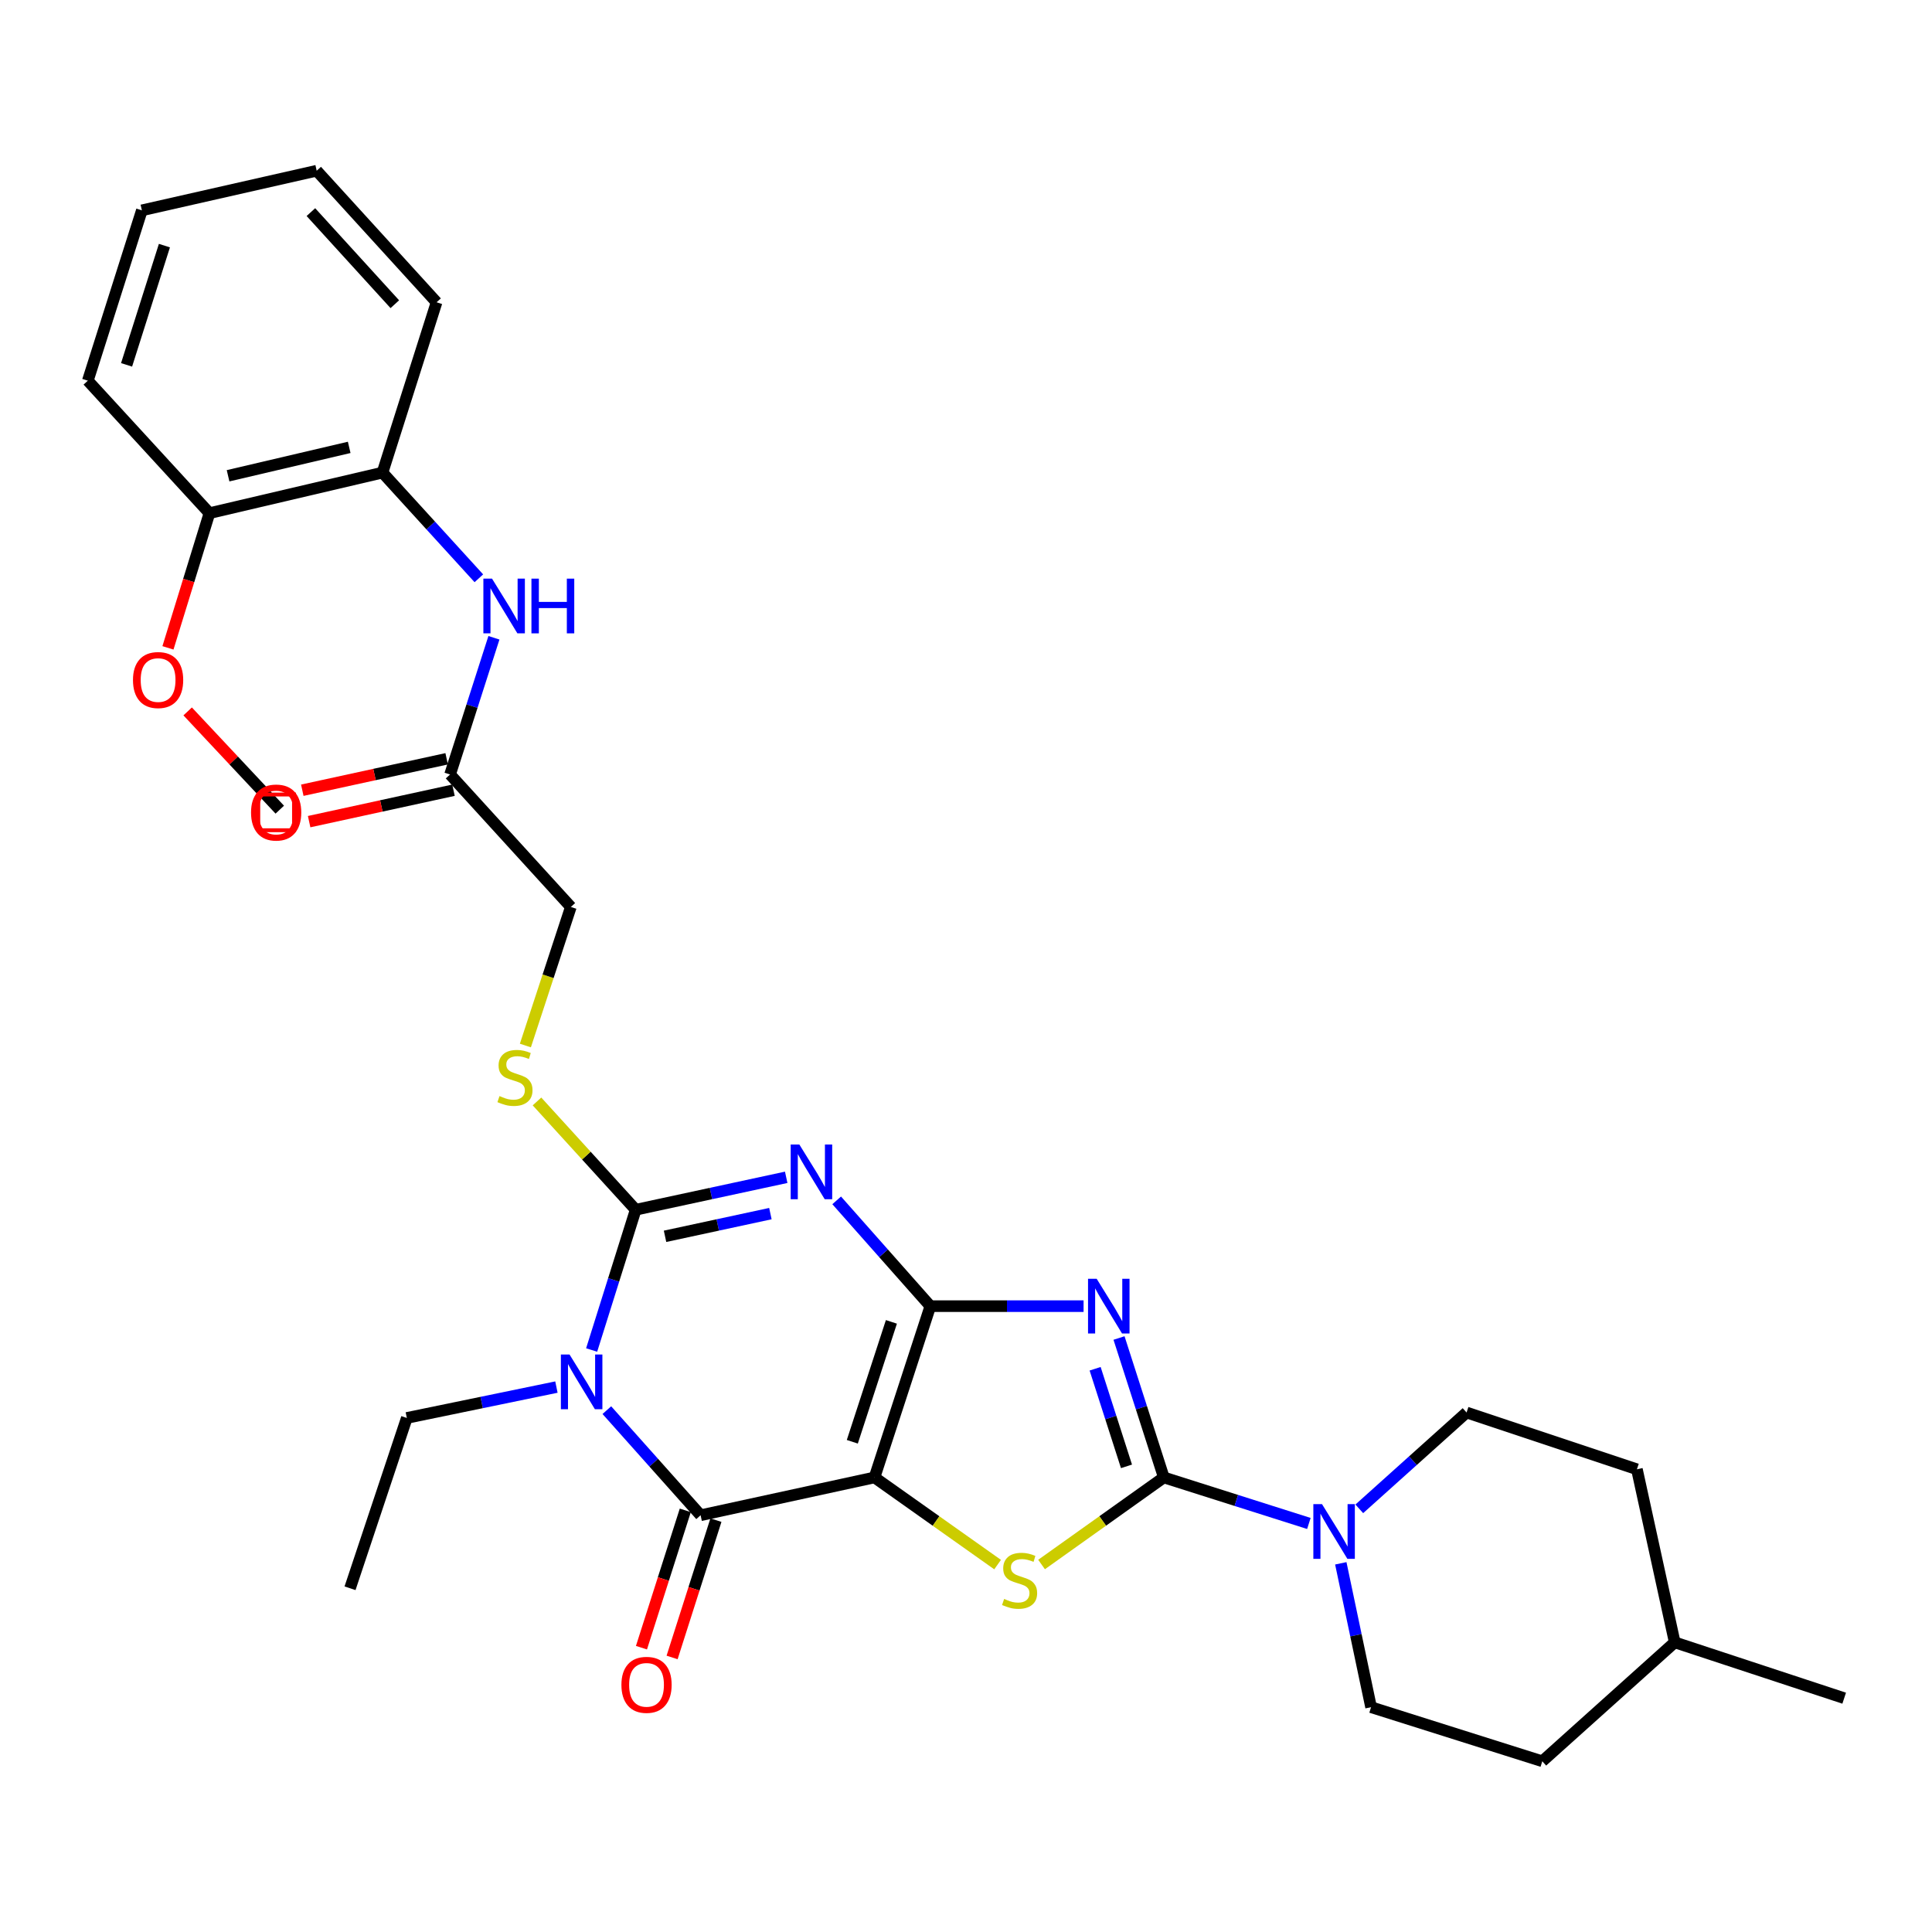 <?xml version='1.0' encoding='iso-8859-1'?>
<svg version='1.1' baseProfile='full'
              xmlns='http://www.w3.org/2000/svg'
                      xmlns:rdkit='http://www.rdkit.org/xml'
                      xmlns:xlink='http://www.w3.org/1999/xlink'
                  xml:space='preserve'
width='1000px' height='1000px' viewBox='0 0 1000 1000'>
<!-- END OF HEADER -->
<rect style='opacity:1.0;fill:#FFFFFF;stroke:none' width='1000' height='1000' x='0' y='0'> </rect>
<path class='bond-0' d='M 481.545,676.063 L 452.642,764.715' style='fill:none;fill-rule:evenodd;stroke:#000000;stroke-width:6px;stroke-linecap:butt;stroke-linejoin:miter;stroke-opacity:1' />
<path class='bond-0' d='M 461.386,684.202 L 441.154,746.258' style='fill:none;fill-rule:evenodd;stroke:#000000;stroke-width:6px;stroke-linecap:butt;stroke-linejoin:miter;stroke-opacity:1' />
<path class='bond-1' d='M 481.545,676.063 L 457.304,648.687' style='fill:none;fill-rule:evenodd;stroke:#000000;stroke-width:6px;stroke-linecap:butt;stroke-linejoin:miter;stroke-opacity:1' />
<path class='bond-1' d='M 457.304,648.687 L 433.064,621.311' style='fill:none;fill-rule:evenodd;stroke:#0000FF;stroke-width:6px;stroke-linecap:butt;stroke-linejoin:miter;stroke-opacity:1' />
<path class='bond-2' d='M 481.545,676.063 L 521.2,676.063' style='fill:none;fill-rule:evenodd;stroke:#000000;stroke-width:6px;stroke-linecap:butt;stroke-linejoin:miter;stroke-opacity:1' />
<path class='bond-2' d='M 521.2,676.063 L 560.855,676.063' style='fill:none;fill-rule:evenodd;stroke:#0000FF;stroke-width:6px;stroke-linecap:butt;stroke-linejoin:miter;stroke-opacity:1' />
<path class='bond-6' d='M 452.642,764.715 L 362.631,784.289' style='fill:none;fill-rule:evenodd;stroke:#000000;stroke-width:6px;stroke-linecap:butt;stroke-linejoin:miter;stroke-opacity:1' />
<path class='bond-7' d='M 452.642,764.715 L 484.5,787.273' style='fill:none;fill-rule:evenodd;stroke:#000000;stroke-width:6px;stroke-linecap:butt;stroke-linejoin:miter;stroke-opacity:1' />
<path class='bond-7' d='M 484.5,787.273 L 516.358,809.831' style='fill:none;fill-rule:evenodd;stroke:#CCCC00;stroke-width:6px;stroke-linecap:butt;stroke-linejoin:miter;stroke-opacity:1' />
<path class='bond-5' d='M 406.937,609.376 L 367.984,617.769' style='fill:none;fill-rule:evenodd;stroke:#0000FF;stroke-width:6px;stroke-linecap:butt;stroke-linejoin:miter;stroke-opacity:1' />
<path class='bond-5' d='M 367.984,617.769 L 329.031,626.162' style='fill:none;fill-rule:evenodd;stroke:#000000;stroke-width:6px;stroke-linecap:butt;stroke-linejoin:miter;stroke-opacity:1' />
<path class='bond-5' d='M 398.756,628.164 L 371.489,634.039' style='fill:none;fill-rule:evenodd;stroke:#0000FF;stroke-width:6px;stroke-linecap:butt;stroke-linejoin:miter;stroke-opacity:1' />
<path class='bond-5' d='M 371.489,634.039 L 344.223,639.914' style='fill:none;fill-rule:evenodd;stroke:#000000;stroke-width:6px;stroke-linecap:butt;stroke-linejoin:miter;stroke-opacity:1' />
<path class='bond-4' d='M 579.202,692.551 L 590.796,728.633' style='fill:none;fill-rule:evenodd;stroke:#0000FF;stroke-width:6px;stroke-linecap:butt;stroke-linejoin:miter;stroke-opacity:1' />
<path class='bond-4' d='M 590.796,728.633 L 602.391,764.715' style='fill:none;fill-rule:evenodd;stroke:#000000;stroke-width:6px;stroke-linecap:butt;stroke-linejoin:miter;stroke-opacity:1' />
<path class='bond-4' d='M 566.835,708.467 L 574.951,733.725' style='fill:none;fill-rule:evenodd;stroke:#0000FF;stroke-width:6px;stroke-linecap:butt;stroke-linejoin:miter;stroke-opacity:1' />
<path class='bond-4' d='M 574.951,733.725 L 583.068,758.982' style='fill:none;fill-rule:evenodd;stroke:#000000;stroke-width:6px;stroke-linecap:butt;stroke-linejoin:miter;stroke-opacity:1' />
<path class='bond-3' d='M 306.232,698.763 L 317.632,662.463' style='fill:none;fill-rule:evenodd;stroke:#0000FF;stroke-width:6px;stroke-linecap:butt;stroke-linejoin:miter;stroke-opacity:1' />
<path class='bond-3' d='M 317.632,662.463 L 329.031,626.162' style='fill:none;fill-rule:evenodd;stroke:#000000;stroke-width:6px;stroke-linecap:butt;stroke-linejoin:miter;stroke-opacity:1' />
<path class='bond-18' d='M 288.003,717.95 L 249.287,725.938' style='fill:none;fill-rule:evenodd;stroke:#0000FF;stroke-width:6px;stroke-linecap:butt;stroke-linejoin:miter;stroke-opacity:1' />
<path class='bond-18' d='M 249.287,725.938 L 210.571,733.925' style='fill:none;fill-rule:evenodd;stroke:#000000;stroke-width:6px;stroke-linecap:butt;stroke-linejoin:miter;stroke-opacity:1' />
<path class='bond-32' d='M 314.105,729.89 L 338.368,757.089' style='fill:none;fill-rule:evenodd;stroke:#0000FF;stroke-width:6px;stroke-linecap:butt;stroke-linejoin:miter;stroke-opacity:1' />
<path class='bond-32' d='M 338.368,757.089 L 362.631,784.289' style='fill:none;fill-rule:evenodd;stroke:#000000;stroke-width:6px;stroke-linecap:butt;stroke-linejoin:miter;stroke-opacity:1' />
<path class='bond-8' d='M 602.391,764.715 L 639.932,776.628' style='fill:none;fill-rule:evenodd;stroke:#000000;stroke-width:6px;stroke-linecap:butt;stroke-linejoin:miter;stroke-opacity:1' />
<path class='bond-8' d='M 639.932,776.628 L 677.473,788.542' style='fill:none;fill-rule:evenodd;stroke:#0000FF;stroke-width:6px;stroke-linecap:butt;stroke-linejoin:miter;stroke-opacity:1' />
<path class='bond-31' d='M 602.391,764.715 L 570.75,787.252' style='fill:none;fill-rule:evenodd;stroke:#000000;stroke-width:6px;stroke-linecap:butt;stroke-linejoin:miter;stroke-opacity:1' />
<path class='bond-31' d='M 570.75,787.252 L 539.11,809.789' style='fill:none;fill-rule:evenodd;stroke:#CCCC00;stroke-width:6px;stroke-linecap:butt;stroke-linejoin:miter;stroke-opacity:1' />
<path class='bond-9' d='M 329.031,626.162 L 303.488,598.136' style='fill:none;fill-rule:evenodd;stroke:#000000;stroke-width:6px;stroke-linecap:butt;stroke-linejoin:miter;stroke-opacity:1' />
<path class='bond-9' d='M 303.488,598.136 L 277.945,570.11' style='fill:none;fill-rule:evenodd;stroke:#CCCC00;stroke-width:6px;stroke-linecap:butt;stroke-linejoin:miter;stroke-opacity:1' />
<path class='bond-13' d='M 354.704,781.759 L 343.362,817.297' style='fill:none;fill-rule:evenodd;stroke:#000000;stroke-width:6px;stroke-linecap:butt;stroke-linejoin:miter;stroke-opacity:1' />
<path class='bond-13' d='M 343.362,817.297 L 332.02,852.836' style='fill:none;fill-rule:evenodd;stroke:#FF0000;stroke-width:6px;stroke-linecap:butt;stroke-linejoin:miter;stroke-opacity:1' />
<path class='bond-13' d='M 370.559,786.819 L 359.217,822.357' style='fill:none;fill-rule:evenodd;stroke:#000000;stroke-width:6px;stroke-linecap:butt;stroke-linejoin:miter;stroke-opacity:1' />
<path class='bond-13' d='M 359.217,822.357 L 347.876,857.896' style='fill:none;fill-rule:evenodd;stroke:#FF0000;stroke-width:6px;stroke-linecap:butt;stroke-linejoin:miter;stroke-opacity:1' />
<path class='bond-14' d='M 693.993,809.168 L 701.828,846.403' style='fill:none;fill-rule:evenodd;stroke:#0000FF;stroke-width:6px;stroke-linecap:butt;stroke-linejoin:miter;stroke-opacity:1' />
<path class='bond-14' d='M 701.828,846.403 L 709.664,883.637' style='fill:none;fill-rule:evenodd;stroke:#000000;stroke-width:6px;stroke-linecap:butt;stroke-linejoin:miter;stroke-opacity:1' />
<path class='bond-15' d='M 703.568,780.97 L 731.331,756.037' style='fill:none;fill-rule:evenodd;stroke:#0000FF;stroke-width:6px;stroke-linecap:butt;stroke-linejoin:miter;stroke-opacity:1' />
<path class='bond-15' d='M 731.331,756.037 L 759.093,731.105' style='fill:none;fill-rule:evenodd;stroke:#000000;stroke-width:6px;stroke-linecap:butt;stroke-linejoin:miter;stroke-opacity:1' />
<path class='bond-19' d='M 271.939,541.163 L 283.704,505.303' style='fill:none;fill-rule:evenodd;stroke:#CCCC00;stroke-width:6px;stroke-linecap:butt;stroke-linejoin:miter;stroke-opacity:1' />
<path class='bond-19' d='M 283.704,505.303 L 295.468,469.442' style='fill:none;fill-rule:evenodd;stroke:#000000;stroke-width:6px;stroke-linecap:butt;stroke-linejoin:miter;stroke-opacity:1' />
<path class='bond-10' d='M 255.657,330.114 L 244.306,365.498' style='fill:none;fill-rule:evenodd;stroke:#0000FF;stroke-width:6px;stroke-linecap:butt;stroke-linejoin:miter;stroke-opacity:1' />
<path class='bond-10' d='M 244.306,365.498 L 232.955,400.882' style='fill:none;fill-rule:evenodd;stroke:#000000;stroke-width:6px;stroke-linecap:butt;stroke-linejoin:miter;stroke-opacity:1' />
<path class='bond-12' d='M 247.858,299.323 L 222.918,271.969' style='fill:none;fill-rule:evenodd;stroke:#0000FF;stroke-width:6px;stroke-linecap:butt;stroke-linejoin:miter;stroke-opacity:1' />
<path class='bond-12' d='M 222.918,271.969 L 197.978,244.615' style='fill:none;fill-rule:evenodd;stroke:#000000;stroke-width:6px;stroke-linecap:butt;stroke-linejoin:miter;stroke-opacity:1' />
<path class='bond-11' d='M 232.955,400.882 L 295.468,469.442' style='fill:none;fill-rule:evenodd;stroke:#000000;stroke-width:6px;stroke-linecap:butt;stroke-linejoin:miter;stroke-opacity:1' />
<path class='bond-17' d='M 231.185,392.751 L 193.827,400.886' style='fill:none;fill-rule:evenodd;stroke:#000000;stroke-width:6px;stroke-linecap:butt;stroke-linejoin:miter;stroke-opacity:1' />
<path class='bond-17' d='M 193.827,400.886 L 156.468,409.021' style='fill:none;fill-rule:evenodd;stroke:#FF0000;stroke-width:6px;stroke-linecap:butt;stroke-linejoin:miter;stroke-opacity:1' />
<path class='bond-17' d='M 234.726,409.013 L 197.368,417.148' style='fill:none;fill-rule:evenodd;stroke:#000000;stroke-width:6px;stroke-linecap:butt;stroke-linejoin:miter;stroke-opacity:1' />
<path class='bond-17' d='M 197.368,417.148 L 160.009,425.283' style='fill:none;fill-rule:evenodd;stroke:#FF0000;stroke-width:6px;stroke-linecap:butt;stroke-linejoin:miter;stroke-opacity:1' />
<path class='bond-16' d='M 197.978,244.615 L 108.411,265.612' style='fill:none;fill-rule:evenodd;stroke:#000000;stroke-width:6px;stroke-linecap:butt;stroke-linejoin:miter;stroke-opacity:1' />
<path class='bond-16' d='M 180.744,231.561 L 118.047,246.259' style='fill:none;fill-rule:evenodd;stroke:#000000;stroke-width:6px;stroke-linecap:butt;stroke-linejoin:miter;stroke-opacity:1' />
<path class='bond-24' d='M 197.978,244.615 L 225.965,156.463' style='fill:none;fill-rule:evenodd;stroke:#000000;stroke-width:6px;stroke-linecap:butt;stroke-linejoin:miter;stroke-opacity:1' />
<path class='bond-21' d='M 709.664,883.637 L 798.287,911.634' style='fill:none;fill-rule:evenodd;stroke:#000000;stroke-width:6px;stroke-linecap:butt;stroke-linejoin:miter;stroke-opacity:1' />
<path class='bond-20' d='M 759.093,731.105 L 847.263,760.498' style='fill:none;fill-rule:evenodd;stroke:#000000;stroke-width:6px;stroke-linecap:butt;stroke-linejoin:miter;stroke-opacity:1' />
<path class='bond-22' d='M 108.411,265.612 L 97.673,300.47' style='fill:none;fill-rule:evenodd;stroke:#000000;stroke-width:6px;stroke-linecap:butt;stroke-linejoin:miter;stroke-opacity:1' />
<path class='bond-22' d='M 97.673,300.47 L 86.935,335.329' style='fill:none;fill-rule:evenodd;stroke:#FF0000;stroke-width:6px;stroke-linecap:butt;stroke-linejoin:miter;stroke-opacity:1' />
<path class='bond-25' d='M 108.411,265.612 L 45.455,197.044' style='fill:none;fill-rule:evenodd;stroke:#000000;stroke-width:6px;stroke-linecap:butt;stroke-linejoin:miter;stroke-opacity:1' />
<path class='bond-28' d='M 210.571,733.925 L 181.177,822.077' style='fill:none;fill-rule:evenodd;stroke:#000000;stroke-width:6px;stroke-linecap:butt;stroke-linejoin:miter;stroke-opacity:1' />
<path class='bond-23' d='M 847.263,760.498 L 866.837,850.074' style='fill:none;fill-rule:evenodd;stroke:#000000;stroke-width:6px;stroke-linecap:butt;stroke-linejoin:miter;stroke-opacity:1' />
<path class='bond-33' d='M 798.287,911.634 L 866.837,850.074' style='fill:none;fill-rule:evenodd;stroke:#000000;stroke-width:6px;stroke-linecap:butt;stroke-linejoin:miter;stroke-opacity:1' />
<path class='bond-26' d='M 97.131,368.226 L 120.972,393.652' style='fill:none;fill-rule:evenodd;stroke:#FF0000;stroke-width:6px;stroke-linecap:butt;stroke-linejoin:miter;stroke-opacity:1' />
<path class='bond-26' d='M 120.972,393.652 L 144.813,419.079' style='fill:none;fill-rule:evenodd;stroke:#000000;stroke-width:6px;stroke-linecap:butt;stroke-linejoin:miter;stroke-opacity:1' />
<path class='bond-27' d='M 866.837,850.074 L 954.545,878.977' style='fill:none;fill-rule:evenodd;stroke:#000000;stroke-width:6px;stroke-linecap:butt;stroke-linejoin:miter;stroke-opacity:1' />
<path class='bond-29' d='M 225.965,156.463 L 163.915,88.365' style='fill:none;fill-rule:evenodd;stroke:#000000;stroke-width:6px;stroke-linecap:butt;stroke-linejoin:miter;stroke-opacity:1' />
<path class='bond-29' d='M 204.356,157.458 L 160.921,109.79' style='fill:none;fill-rule:evenodd;stroke:#000000;stroke-width:6px;stroke-linecap:butt;stroke-linejoin:miter;stroke-opacity:1' />
<path class='bond-34' d='M 45.455,197.044 L 73.433,108.873' style='fill:none;fill-rule:evenodd;stroke:#000000;stroke-width:6px;stroke-linecap:butt;stroke-linejoin:miter;stroke-opacity:1' />
<path class='bond-34' d='M 65.515,188.852 L 85.1,127.133' style='fill:none;fill-rule:evenodd;stroke:#000000;stroke-width:6px;stroke-linecap:butt;stroke-linejoin:miter;stroke-opacity:1' />
<path class='bond-30' d='M 163.915,88.365 L 73.433,108.873' style='fill:none;fill-rule:evenodd;stroke:#000000;stroke-width:6px;stroke-linecap:butt;stroke-linejoin:miter;stroke-opacity:1' />
<path  class='atom-2' d='M 413.743 592.401
L 423.023 607.401
Q 423.943 608.881, 425.423 611.561
Q 426.903 614.241, 426.983 614.401
L 426.983 592.401
L 430.743 592.401
L 430.743 620.721
L 426.863 620.721
L 416.903 604.321
Q 415.743 602.401, 414.503 600.201
Q 413.303 598.001, 412.943 597.321
L 412.943 620.721
L 409.263 620.721
L 409.263 592.401
L 413.743 592.401
' fill='#0000FF'/>
<path  class='atom-3' d='M 567.644 661.903
L 576.924 676.903
Q 577.844 678.383, 579.324 681.063
Q 580.804 683.743, 580.884 683.903
L 580.884 661.903
L 584.644 661.903
L 584.644 690.223
L 580.764 690.223
L 570.804 673.823
Q 569.644 671.903, 568.404 669.703
Q 567.204 667.503, 566.844 666.823
L 566.844 690.223
L 563.164 690.223
L 563.164 661.903
L 567.644 661.903
' fill='#0000FF'/>
<path  class='atom-4' d='M 294.793 701.097
L 304.073 716.097
Q 304.993 717.577, 306.473 720.257
Q 307.953 722.937, 308.033 723.097
L 308.033 701.097
L 311.793 701.097
L 311.793 729.417
L 307.913 729.417
L 297.953 713.017
Q 296.793 711.097, 295.553 708.897
Q 294.353 706.697, 293.993 706.017
L 293.993 729.417
L 290.313 729.417
L 290.313 701.097
L 294.793 701.097
' fill='#0000FF'/>
<path  class='atom-8' d='M 519.738 827.609
Q 520.058 827.729, 521.378 828.289
Q 522.698 828.849, 524.138 829.209
Q 525.618 829.529, 527.058 829.529
Q 529.738 829.529, 531.298 828.249
Q 532.858 826.929, 532.858 824.649
Q 532.858 823.089, 532.058 822.129
Q 531.298 821.169, 530.098 820.649
Q 528.898 820.129, 526.898 819.529
Q 524.378 818.769, 522.858 818.049
Q 521.378 817.329, 520.298 815.809
Q 519.258 814.289, 519.258 811.729
Q 519.258 808.169, 521.658 805.969
Q 524.098 803.769, 528.898 803.769
Q 532.178 803.769, 535.898 805.329
L 534.978 808.409
Q 531.578 807.009, 529.018 807.009
Q 526.258 807.009, 524.738 808.169
Q 523.218 809.289, 523.258 811.249
Q 523.258 812.769, 524.018 813.689
Q 524.818 814.609, 525.938 815.129
Q 527.098 815.649, 529.018 816.249
Q 531.578 817.049, 533.098 817.849
Q 534.618 818.649, 535.698 820.289
Q 536.818 821.889, 536.818 824.649
Q 536.818 828.569, 534.178 830.689
Q 531.578 832.769, 527.218 832.769
Q 524.698 832.769, 522.778 832.209
Q 520.898 831.689, 518.658 830.769
L 519.738 827.609
' fill='#CCCC00'/>
<path  class='atom-9' d='M 684.264 778.524
L 693.544 793.524
Q 694.464 795.004, 695.944 797.684
Q 697.424 800.364, 697.504 800.524
L 697.504 778.524
L 701.264 778.524
L 701.264 806.844
L 697.384 806.844
L 687.424 790.444
Q 686.264 788.524, 685.024 786.324
Q 683.824 784.124, 683.464 783.444
L 683.464 806.844
L 679.784 806.844
L 679.784 778.524
L 684.264 778.524
' fill='#0000FF'/>
<path  class='atom-10' d='M 258.546 567.323
Q 258.866 567.443, 260.186 568.003
Q 261.506 568.563, 262.946 568.923
Q 264.426 569.243, 265.866 569.243
Q 268.546 569.243, 270.106 567.963
Q 271.666 566.643, 271.666 564.363
Q 271.666 562.803, 270.866 561.843
Q 270.106 560.883, 268.906 560.363
Q 267.706 559.843, 265.706 559.243
Q 263.186 558.483, 261.666 557.763
Q 260.186 557.043, 259.106 555.523
Q 258.066 554.003, 258.066 551.443
Q 258.066 547.883, 260.466 545.683
Q 262.906 543.483, 267.706 543.483
Q 270.986 543.483, 274.706 545.043
L 273.786 548.123
Q 270.386 546.723, 267.826 546.723
Q 265.066 546.723, 263.546 547.883
Q 262.026 549.003, 262.066 550.963
Q 262.066 552.483, 262.826 553.403
Q 263.626 554.323, 264.746 554.843
Q 265.906 555.363, 267.826 555.963
Q 270.386 556.763, 271.906 557.563
Q 273.426 558.363, 274.506 560.003
Q 275.626 561.603, 275.626 564.363
Q 275.626 568.283, 272.986 570.403
Q 270.386 572.483, 266.026 572.483
Q 263.506 572.483, 261.586 571.923
Q 259.706 571.403, 257.466 570.483
L 258.546 567.323
' fill='#CCCC00'/>
<path  class='atom-11' d='M 254.674 299.504
L 263.954 314.504
Q 264.874 315.984, 266.354 318.664
Q 267.834 321.344, 267.914 321.504
L 267.914 299.504
L 271.674 299.504
L 271.674 327.824
L 267.794 327.824
L 257.834 311.424
Q 256.674 309.504, 255.434 307.304
Q 254.234 305.104, 253.874 304.424
L 253.874 327.824
L 250.194 327.824
L 250.194 299.504
L 254.674 299.504
' fill='#0000FF'/>
<path  class='atom-11' d='M 275.074 299.504
L 278.914 299.504
L 278.914 311.544
L 293.394 311.544
L 293.394 299.504
L 297.234 299.504
L 297.234 327.824
L 293.394 327.824
L 293.394 314.744
L 278.914 314.744
L 278.914 327.824
L 275.074 327.824
L 275.074 299.504
' fill='#0000FF'/>
<path  class='atom-14' d='M 321.643 872.067
Q 321.643 865.267, 325.003 861.467
Q 328.363 857.667, 334.643 857.667
Q 340.923 857.667, 344.283 861.467
Q 347.643 865.267, 347.643 872.067
Q 347.643 878.947, 344.243 882.867
Q 340.843 886.747, 334.643 886.747
Q 328.403 886.747, 325.003 882.867
Q 321.643 878.987, 321.643 872.067
M 334.643 883.547
Q 338.963 883.547, 341.283 880.667
Q 343.643 877.747, 343.643 872.067
Q 343.643 866.507, 341.283 863.707
Q 338.963 860.867, 334.643 860.867
Q 330.323 860.867, 327.963 863.667
Q 325.643 866.467, 325.643 872.067
Q 325.643 877.787, 327.963 880.667
Q 330.323 883.547, 334.643 883.547
' fill='#FF0000'/>
<path  class='atom-18' d='M 129.936 420.564
Q 129.936 413.764, 133.296 409.964
Q 136.656 406.164, 142.936 406.164
Q 149.216 406.164, 152.576 409.964
Q 155.936 413.764, 155.936 420.564
Q 155.936 427.444, 152.536 431.364
Q 149.136 435.244, 142.936 435.244
Q 136.696 435.244, 133.296 431.364
Q 129.936 427.484, 129.936 420.564
M 142.936 432.044
Q 147.256 432.044, 149.576 429.164
Q 151.936 426.244, 151.936 420.564
Q 151.936 415.004, 149.576 412.204
Q 147.256 409.364, 142.936 409.364
Q 138.616 409.364, 136.256 412.164
Q 133.936 414.964, 133.936 420.564
Q 133.936 426.284, 136.256 429.164
Q 138.616 432.044, 142.936 432.044
' fill='#FF0000'/>
<path  class='atom-23' d='M 68.829 351.986
Q 68.829 345.186, 72.189 341.386
Q 75.549 337.586, 81.829 337.586
Q 88.109 337.586, 91.469 341.386
Q 94.829 345.186, 94.829 351.986
Q 94.829 358.866, 91.428 362.786
Q 88.028 366.666, 81.829 366.666
Q 75.588 366.666, 72.189 362.786
Q 68.829 358.906, 68.829 351.986
M 81.829 363.466
Q 86.148 363.466, 88.469 360.586
Q 90.829 357.666, 90.829 351.986
Q 90.829 346.426, 88.469 343.626
Q 86.148 340.786, 81.829 340.786
Q 77.508 340.786, 75.148 343.586
Q 72.829 346.386, 72.829 351.986
Q 72.829 357.706, 75.148 360.586
Q 77.508 363.466, 81.829 363.466
' fill='#FF0000'/>
<path d='M 133.69,429.73 L 133.69,411.238 L 152.182,411.238 L 152.182,429.73 L 133.69,429.73' style='fill:none;stroke:#FF0000;stroke-width:2px;stroke-linecap:butt;stroke-linejoin:miter;stroke-opacity:1;' />
</svg>
